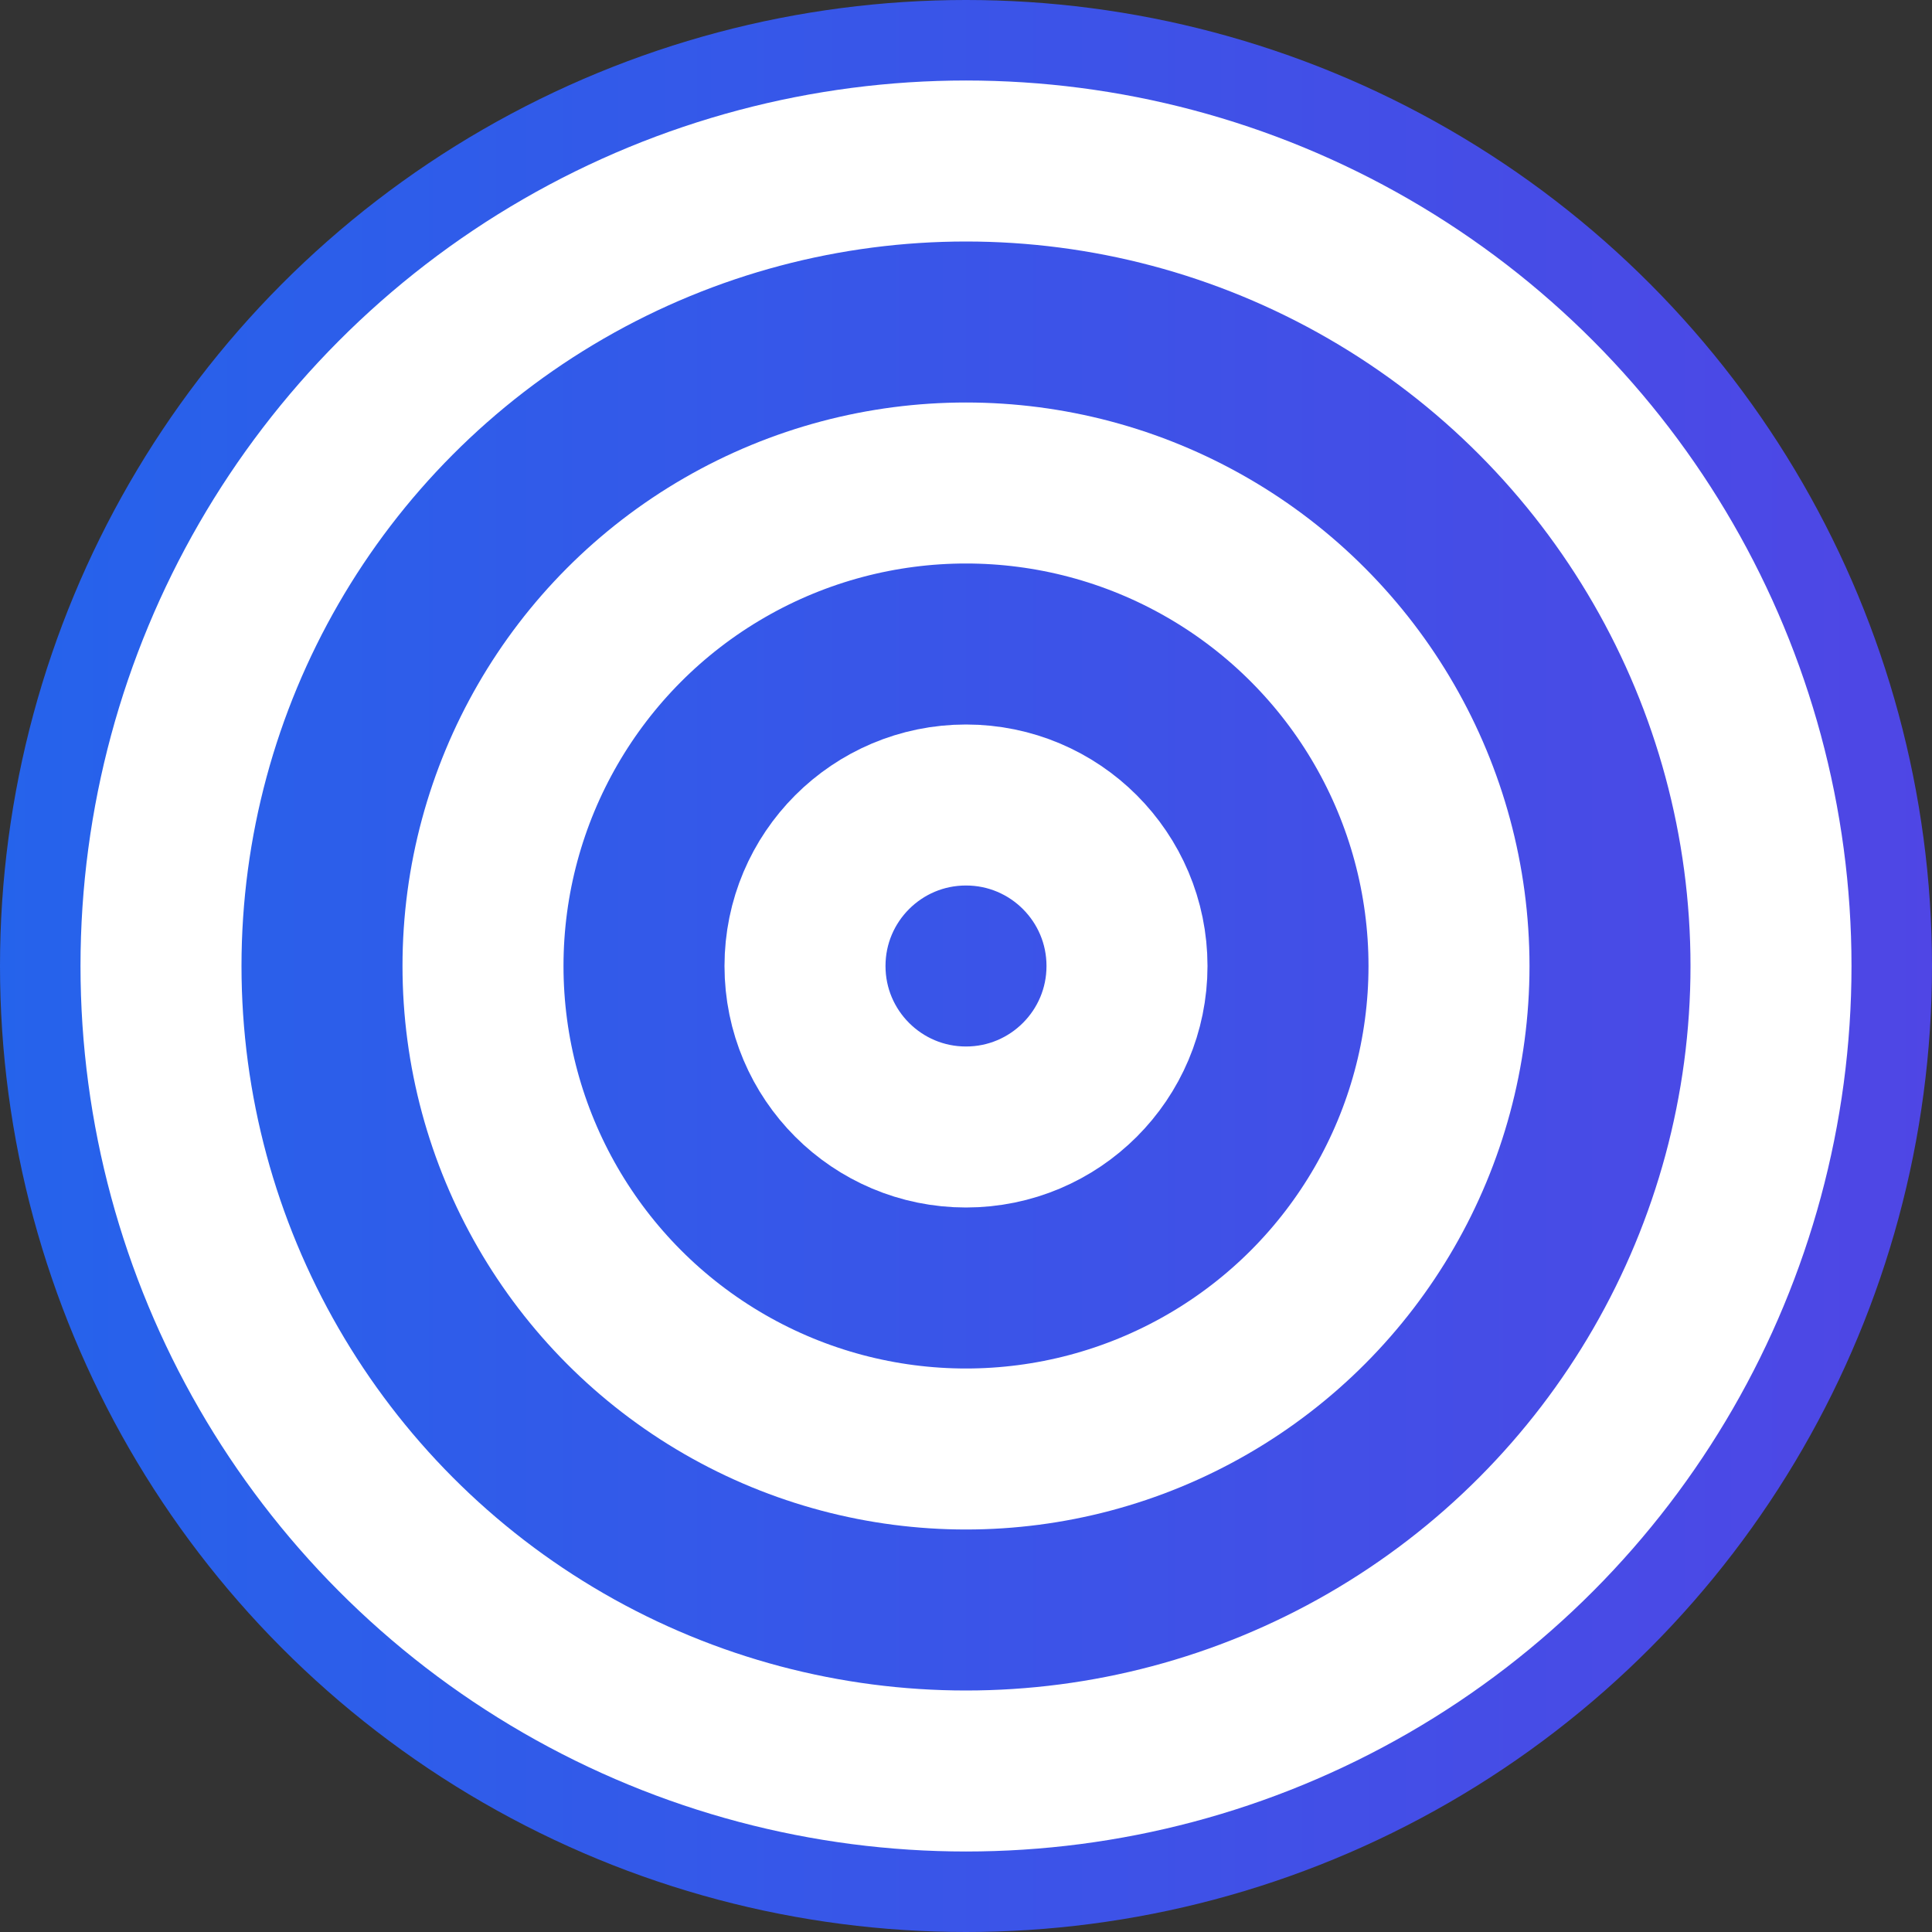<svg xmlns="http://www.w3.org/2000/svg" viewBox="0 0 24 24" width="500" height="500">
  <rect x="0" y="0" width="24" height="24" fill="#333333" stroke="none"/>
  <defs>
    <linearGradient id="gradient" x1="0%" y1="0%" x2="100%" y2="0%">
      <stop offset="0%" stop-color="#2563eb"></stop> <!-- blue-600 -->
      <stop offset="100%" stop-color="#4f46e5"></stop> <!-- indigo-600 -->
    </linearGradient>
  </defs>

  <!-- Arka plan daire -->
  <circle cx="12" cy="12" r="12" fill="url(#gradient)"></circle>

  <!-- İkon -->
  <circle cx="12" cy="12" r="10" stroke="white" stroke-width="2" fill="none"></circle>
  <circle cx="12" cy="12" r="6" stroke="white" stroke-width="2" fill="none"></circle>
  <circle cx="12" cy="12" r="2" stroke="white" stroke-width="2" fill="none"></circle>
</svg>
